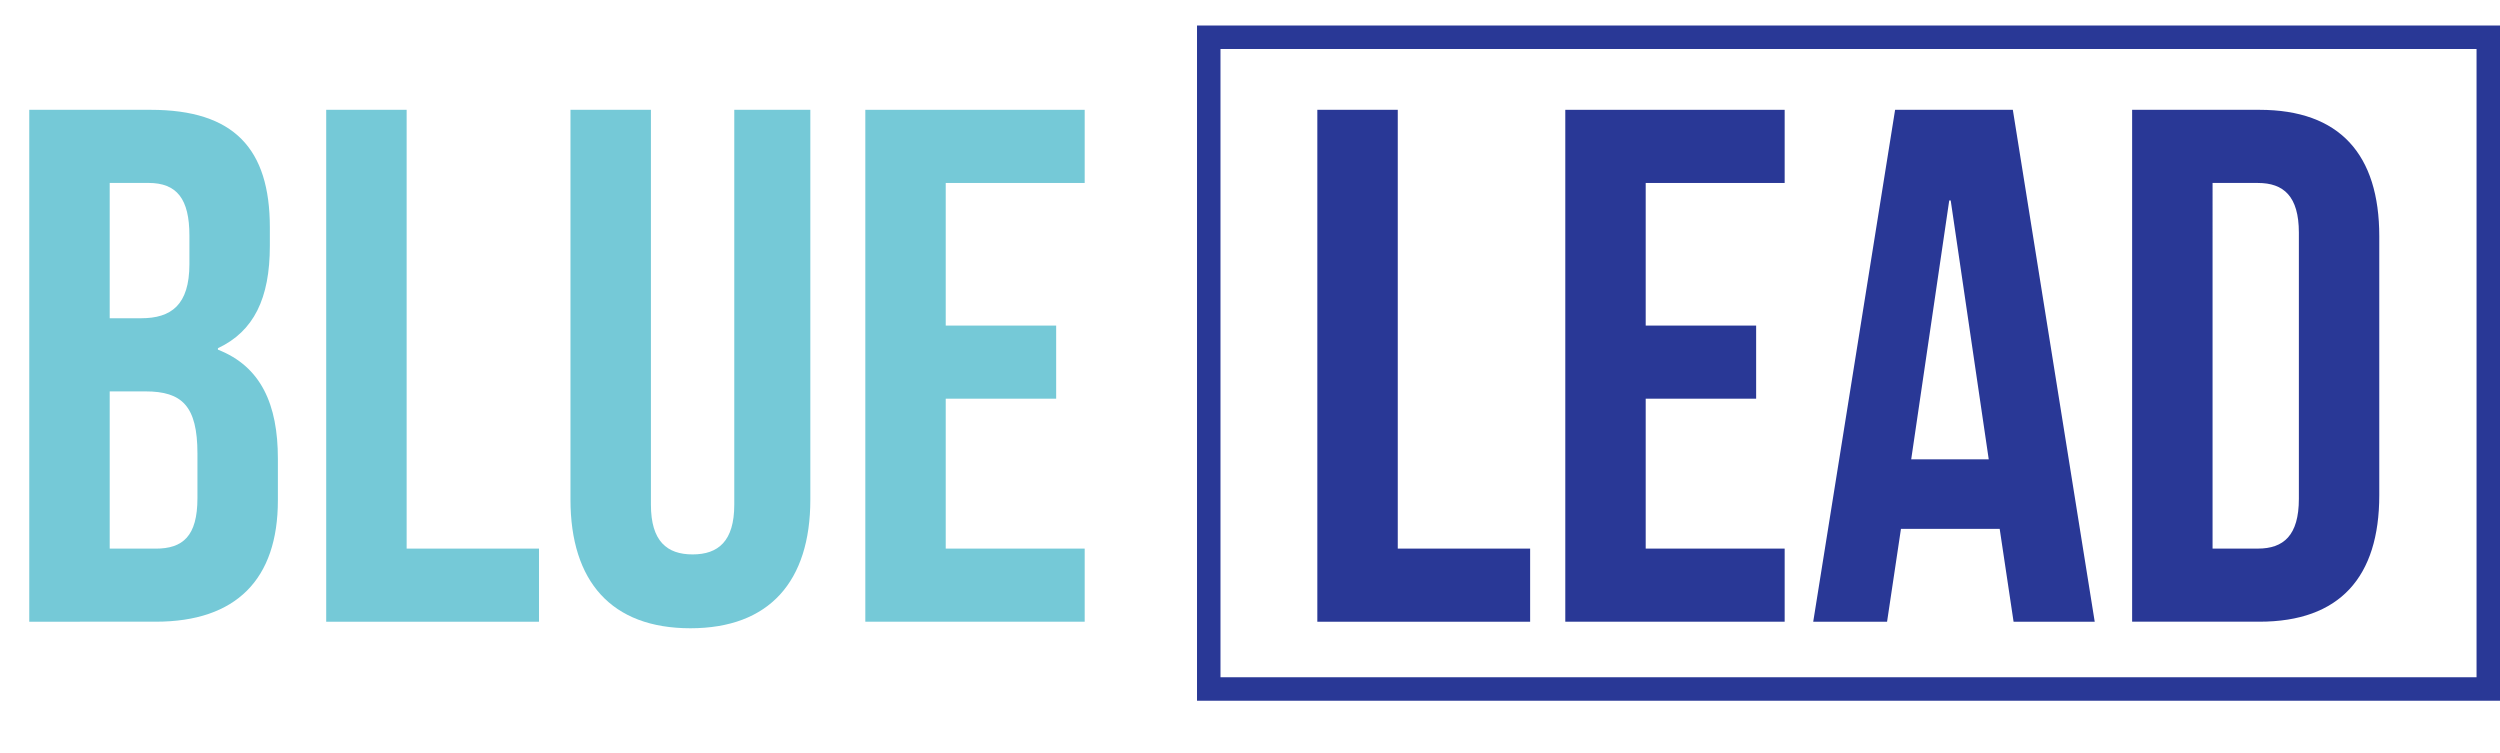 <?xml version="1.0" encoding="UTF-8"?><svg id="Laag_2" xmlns="http://www.w3.org/2000/svg" viewBox="0 0 64.424 19.395"><defs><style>.cls-1{fill:#75c9d7;}.cls-2{fill:#293896;}.cls-3{fill:none;stroke:#293896;stroke-width:.605px;}</style></defs><g id="Laag_1-2"><g><path class="cls-2" d="M33.947,2.83h2.073V14.137h3.411v1.884h-5.484V2.83Z"/><path class="cls-2" d="M42.409,8.39h2.846v1.884h-2.846v3.863h3.581v1.884h-5.653V2.83h5.653v1.885h-3.581v3.675Z"/><path class="cls-2" d="M53.981,16.021h-2.092l-.358-2.393h-2.544l-.358,2.393h-1.903l2.11-13.191h3.034l2.11,13.191Zm-4.73-4.184h1.998l-.98-6.671h-.038l-.98,6.671Z"/><path class="cls-2" d="M54.944,2.83h3.279c2.073,0,3.09,1.15,3.09,3.26v6.671c0,2.111-1.018,3.26-3.09,3.26h-3.279V2.83Zm2.073,1.885V14.137h1.169c.66,0,1.055-.339,1.055-1.282V5.996c0-.942-.396-1.281-1.055-1.281h-1.169Z"/></g><g><path class="cls-1" d="M6.954,5.864v.471c0,1.357-.415,2.205-1.338,2.638v.038c1.112,.434,1.545,1.414,1.545,2.808v1.074c0,2.036-1.074,3.128-3.147,3.128H.754V2.83H3.882c2.148,0,3.072,.999,3.072,3.034Zm-4.127-1.149v3.486h.81c.772,0,1.244-.339,1.244-1.395v-.735c0-.942-.32-1.357-1.055-1.357h-.999Zm0,5.371v4.052h1.187c.697,0,1.074-.32,1.074-1.3v-1.15c0-1.225-.396-1.602-1.338-1.602h-.923Z"/><path class="cls-1" d="M8.406,2.83h2.073V14.137h3.411v1.884h-5.484V2.83Z"/><path class="cls-1" d="M16.774,2.83V13.006c0,.942,.415,1.281,1.074,1.281s1.074-.339,1.074-1.281V2.83h1.96V12.874c0,2.11-1.056,3.316-3.091,3.316s-3.09-1.206-3.09-3.316V2.83h2.073Z"/><path class="cls-1" d="M24.371,8.39h2.846v1.884h-2.846v3.863h3.581v1.884h-5.653V2.83h5.653v1.885h-3.581v3.675Z"/></g><rect class="cls-3" x="31.149" y=".96" width="32.973" height="16.795"/></g></svg>